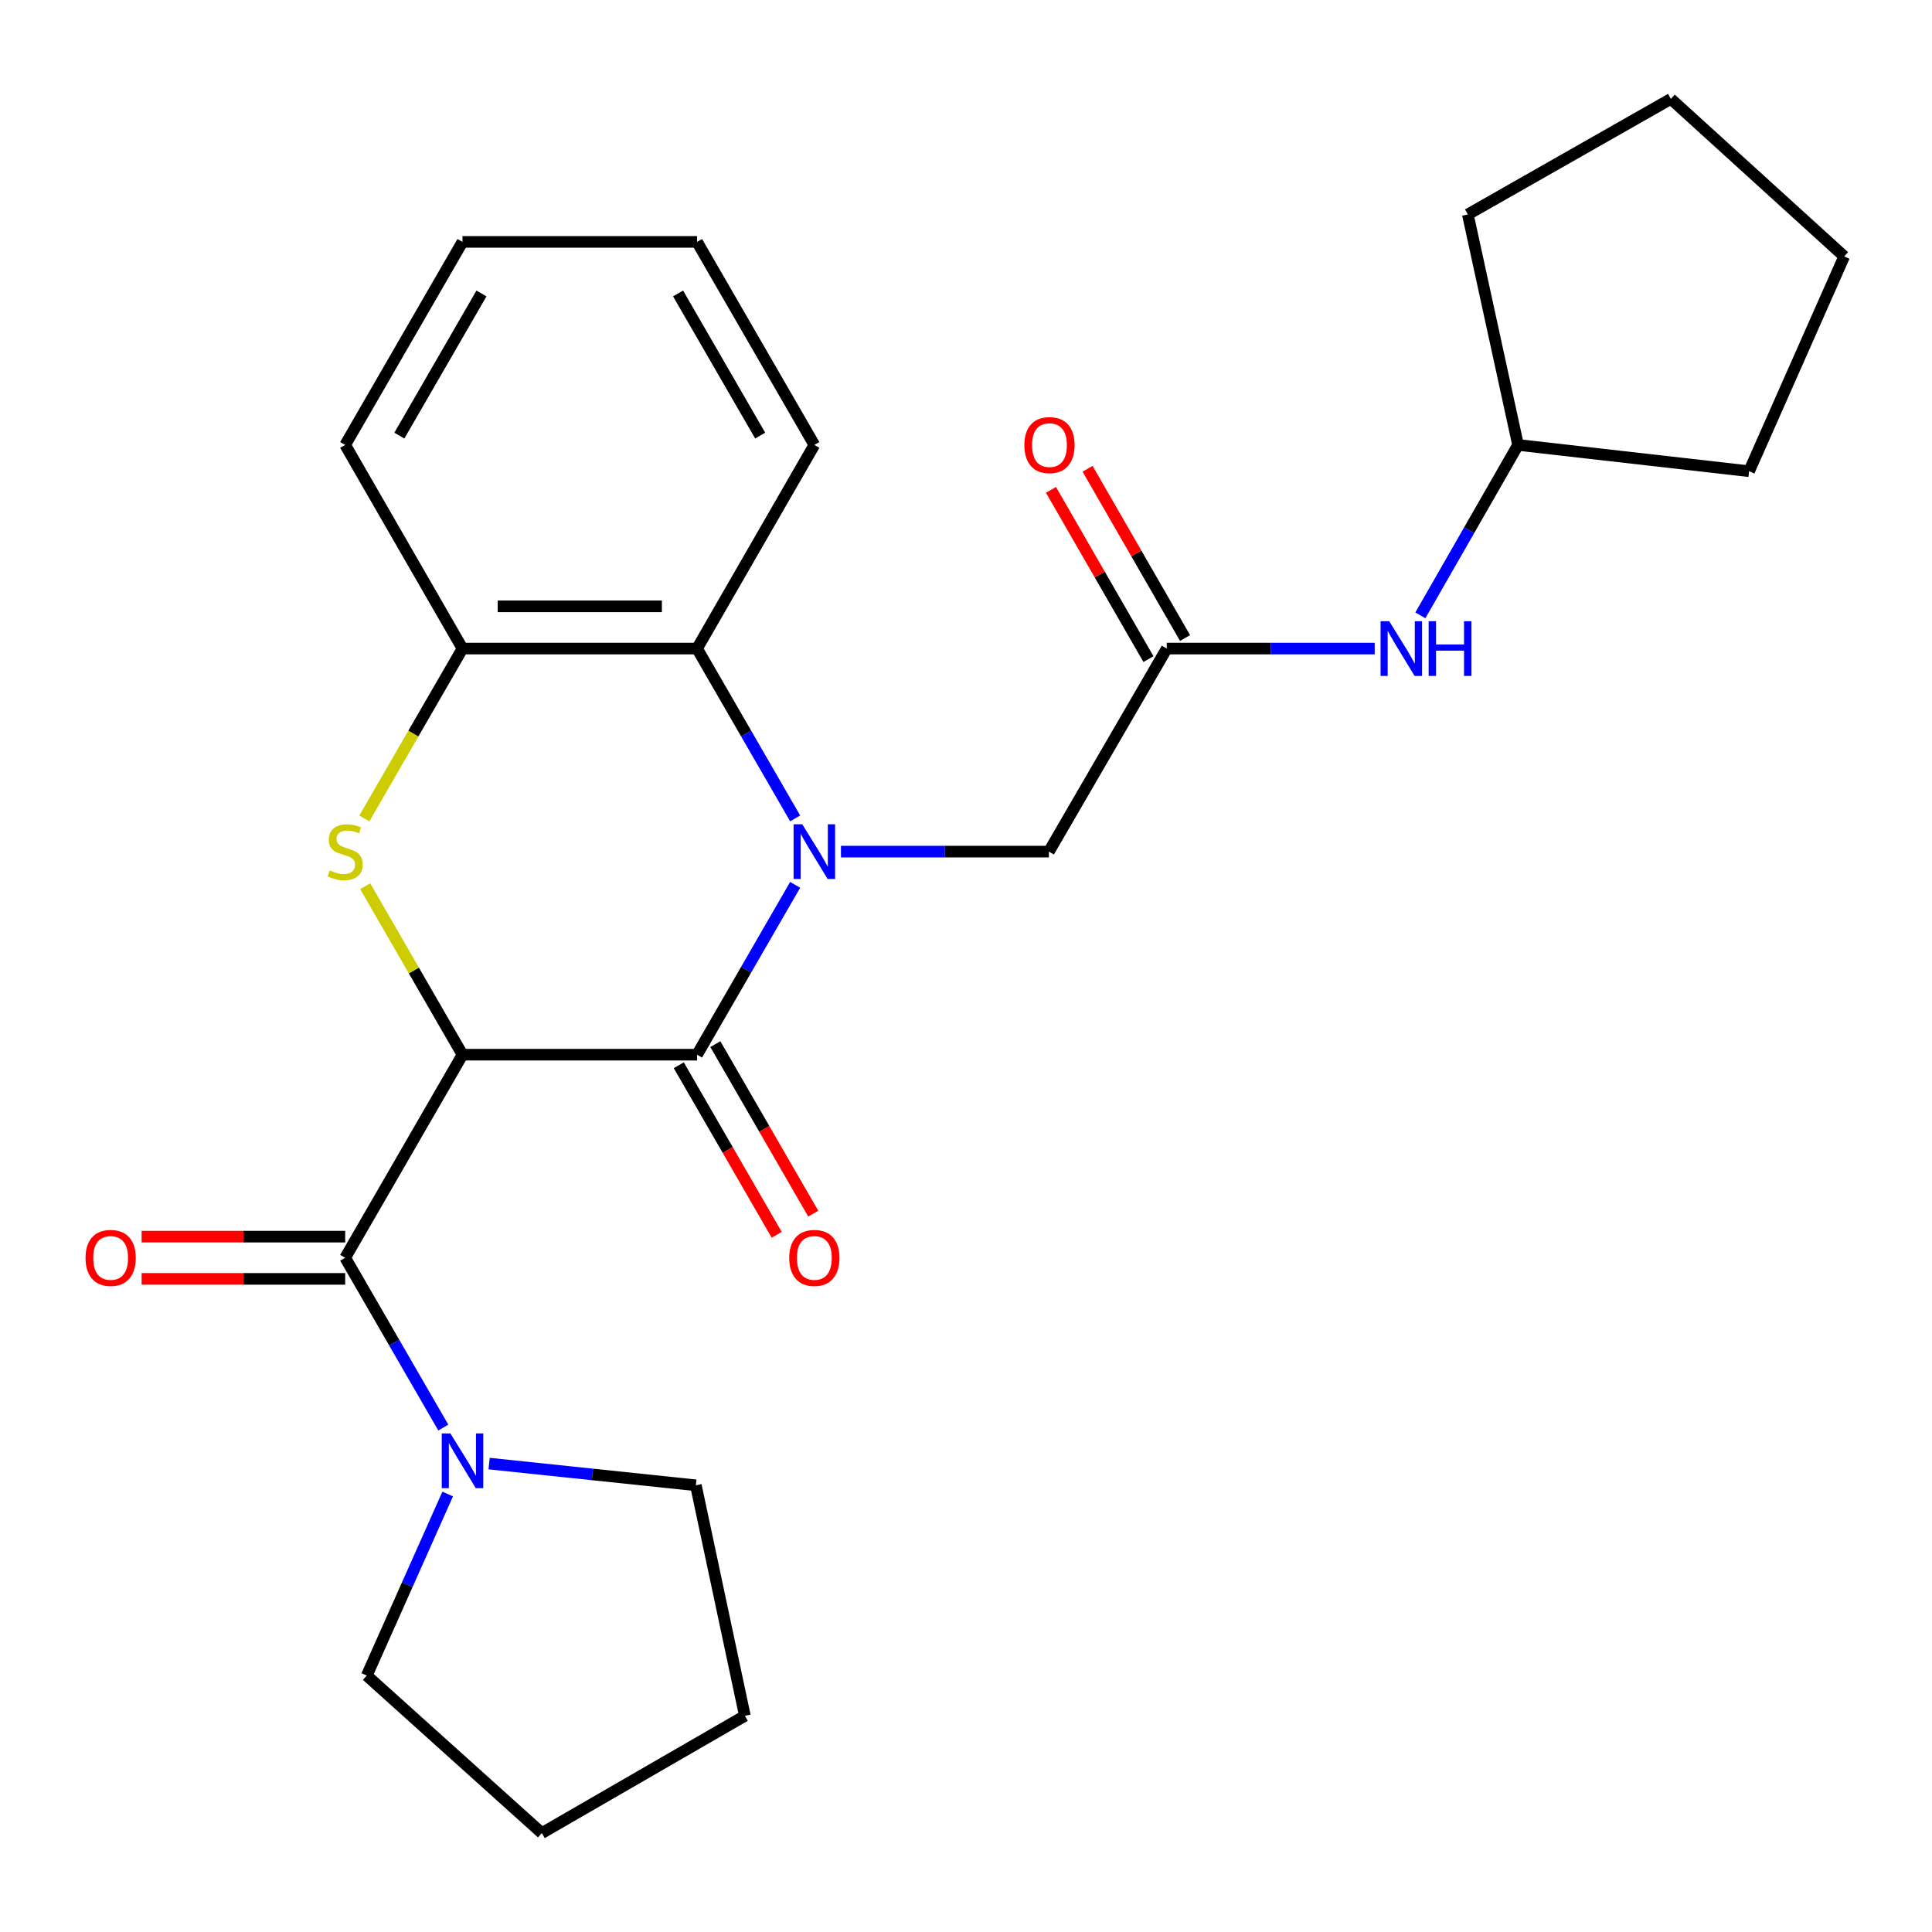 <?xml version='1.0' encoding='iso-8859-1'?>
<svg version='1.1' baseProfile='full'
              xmlns='http://www.w3.org/2000/svg'
                      xmlns:rdkit='http://www.rdkit.org/xml'
                      xmlns:xlink='http://www.w3.org/1999/xlink'
                  xml:space='preserve'
width='1000px' height='1000px' viewBox='0 0 1000 1000'>
<!-- END OF HEADER -->
<rect style='opacity:1.0;fill:#FFFFFF;stroke:none' width='1000' height='1000' x='0' y='0'> </rect>
<path class='bond-1' d='M 239.388,545.906 L 360.795,545.906' style='fill:none;fill-rule:evenodd;stroke:#000000;stroke-width:6px;stroke-linecap:butt;stroke-linejoin:miter;stroke-opacity:1' />
<path class='bond-2' d='M 239.388,545.906 L 214.202,502.308' style='fill:none;fill-rule:evenodd;stroke:#000000;stroke-width:6px;stroke-linecap:butt;stroke-linejoin:miter;stroke-opacity:1' />
<path class='bond-2' d='M 214.202,502.308 L 189.015,458.711' style='fill:none;fill-rule:evenodd;stroke:#CCCC00;stroke-width:6px;stroke-linecap:butt;stroke-linejoin:miter;stroke-opacity:1' />
<path class='bond-3' d='M 239.388,545.906 L 178.666,651.015' style='fill:none;fill-rule:evenodd;stroke:#000000;stroke-width:6px;stroke-linecap:butt;stroke-linejoin:miter;stroke-opacity:1' />
<path class='bond-0' d='M 411.573,457.991 L 386.184,501.948' style='fill:none;fill-rule:evenodd;stroke:#0000FF;stroke-width:6px;stroke-linecap:butt;stroke-linejoin:miter;stroke-opacity:1' />
<path class='bond-0' d='M 386.184,501.948 L 360.795,545.906' style='fill:none;fill-rule:evenodd;stroke:#000000;stroke-width:6px;stroke-linecap:butt;stroke-linejoin:miter;stroke-opacity:1' />
<path class='bond-7' d='M 435.28,440.796 L 489.096,440.796' style='fill:none;fill-rule:evenodd;stroke:#0000FF;stroke-width:6px;stroke-linecap:butt;stroke-linejoin:miter;stroke-opacity:1' />
<path class='bond-7' d='M 489.096,440.796 L 542.912,440.796' style='fill:none;fill-rule:evenodd;stroke:#000000;stroke-width:6px;stroke-linecap:butt;stroke-linejoin:miter;stroke-opacity:1' />
<path class='bond-26' d='M 411.572,423.602 L 386.184,379.65' style='fill:none;fill-rule:evenodd;stroke:#0000FF;stroke-width:6px;stroke-linecap:butt;stroke-linejoin:miter;stroke-opacity:1' />
<path class='bond-26' d='M 386.184,379.65 L 360.795,335.699' style='fill:none;fill-rule:evenodd;stroke:#000000;stroke-width:6px;stroke-linecap:butt;stroke-linejoin:miter;stroke-opacity:1' />
<path class='bond-9' d='M 351.33,551.372 L 376.673,595.25' style='fill:none;fill-rule:evenodd;stroke:#000000;stroke-width:6px;stroke-linecap:butt;stroke-linejoin:miter;stroke-opacity:1' />
<path class='bond-9' d='M 376.673,595.25 L 402.016,639.127' style='fill:none;fill-rule:evenodd;stroke:#FF0000;stroke-width:6px;stroke-linecap:butt;stroke-linejoin:miter;stroke-opacity:1' />
<path class='bond-9' d='M 370.26,540.439 L 395.603,584.317' style='fill:none;fill-rule:evenodd;stroke:#000000;stroke-width:6px;stroke-linecap:butt;stroke-linejoin:miter;stroke-opacity:1' />
<path class='bond-9' d='M 395.603,584.317 L 420.946,628.194' style='fill:none;fill-rule:evenodd;stroke:#FF0000;stroke-width:6px;stroke-linecap:butt;stroke-linejoin:miter;stroke-opacity:1' />
<path class='bond-5' d='M 188.577,423.642 L 213.983,379.67' style='fill:none;fill-rule:evenodd;stroke:#CCCC00;stroke-width:6px;stroke-linecap:butt;stroke-linejoin:miter;stroke-opacity:1' />
<path class='bond-5' d='M 213.983,379.67 L 239.388,335.699' style='fill:none;fill-rule:evenodd;stroke:#000000;stroke-width:6px;stroke-linecap:butt;stroke-linejoin:miter;stroke-opacity:1' />
<path class='bond-6' d='M 178.666,651.015 L 204.059,694.961' style='fill:none;fill-rule:evenodd;stroke:#000000;stroke-width:6px;stroke-linecap:butt;stroke-linejoin:miter;stroke-opacity:1' />
<path class='bond-6' d='M 204.059,694.961 L 229.452,738.906' style='fill:none;fill-rule:evenodd;stroke:#0000FF;stroke-width:6px;stroke-linecap:butt;stroke-linejoin:miter;stroke-opacity:1' />
<path class='bond-11' d='M 178.666,640.085 L 125.986,640.085' style='fill:none;fill-rule:evenodd;stroke:#000000;stroke-width:6px;stroke-linecap:butt;stroke-linejoin:miter;stroke-opacity:1' />
<path class='bond-11' d='M 125.986,640.085 L 73.306,640.085' style='fill:none;fill-rule:evenodd;stroke:#FF0000;stroke-width:6px;stroke-linecap:butt;stroke-linejoin:miter;stroke-opacity:1' />
<path class='bond-11' d='M 178.666,661.945 L 125.986,661.945' style='fill:none;fill-rule:evenodd;stroke:#000000;stroke-width:6px;stroke-linecap:butt;stroke-linejoin:miter;stroke-opacity:1' />
<path class='bond-11' d='M 125.986,661.945 L 73.306,661.945' style='fill:none;fill-rule:evenodd;stroke:#FF0000;stroke-width:6px;stroke-linecap:butt;stroke-linejoin:miter;stroke-opacity:1' />
<path class='bond-4' d='M 360.795,335.699 L 239.388,335.699' style='fill:none;fill-rule:evenodd;stroke:#000000;stroke-width:6px;stroke-linecap:butt;stroke-linejoin:miter;stroke-opacity:1' />
<path class='bond-4' d='M 342.584,313.839 L 257.599,313.839' style='fill:none;fill-rule:evenodd;stroke:#000000;stroke-width:6px;stroke-linecap:butt;stroke-linejoin:miter;stroke-opacity:1' />
<path class='bond-16' d='M 360.795,335.699 L 421.505,230.298' style='fill:none;fill-rule:evenodd;stroke:#000000;stroke-width:6px;stroke-linecap:butt;stroke-linejoin:miter;stroke-opacity:1' />
<path class='bond-17' d='M 239.388,335.699 L 178.666,230.298' style='fill:none;fill-rule:evenodd;stroke:#000000;stroke-width:6px;stroke-linecap:butt;stroke-linejoin:miter;stroke-opacity:1' />
<path class='bond-14' d='M 231.72,773.303 L 210.78,820.287' style='fill:none;fill-rule:evenodd;stroke:#0000FF;stroke-width:6px;stroke-linecap:butt;stroke-linejoin:miter;stroke-opacity:1' />
<path class='bond-14' d='M 210.78,820.287 L 189.839,867.27' style='fill:none;fill-rule:evenodd;stroke:#000000;stroke-width:6px;stroke-linecap:butt;stroke-linejoin:miter;stroke-opacity:1' />
<path class='bond-15' d='M 253.164,757.548 L 306.67,763.17' style='fill:none;fill-rule:evenodd;stroke:#0000FF;stroke-width:6px;stroke-linecap:butt;stroke-linejoin:miter;stroke-opacity:1' />
<path class='bond-15' d='M 306.67,763.17 L 360.176,768.791' style='fill:none;fill-rule:evenodd;stroke:#000000;stroke-width:6px;stroke-linecap:butt;stroke-linejoin:miter;stroke-opacity:1' />
<path class='bond-8' d='M 542.912,440.796 L 603.913,335.699' style='fill:none;fill-rule:evenodd;stroke:#000000;stroke-width:6px;stroke-linecap:butt;stroke-linejoin:miter;stroke-opacity:1' />
<path class='bond-10' d='M 603.913,335.699 L 657.729,335.699' style='fill:none;fill-rule:evenodd;stroke:#000000;stroke-width:6px;stroke-linecap:butt;stroke-linejoin:miter;stroke-opacity:1' />
<path class='bond-10' d='M 657.729,335.699 L 711.545,335.699' style='fill:none;fill-rule:evenodd;stroke:#0000FF;stroke-width:6px;stroke-linecap:butt;stroke-linejoin:miter;stroke-opacity:1' />
<path class='bond-12' d='M 613.384,330.244 L 588.156,286.443' style='fill:none;fill-rule:evenodd;stroke:#000000;stroke-width:6px;stroke-linecap:butt;stroke-linejoin:miter;stroke-opacity:1' />
<path class='bond-12' d='M 588.156,286.443 L 562.928,242.643' style='fill:none;fill-rule:evenodd;stroke:#FF0000;stroke-width:6px;stroke-linecap:butt;stroke-linejoin:miter;stroke-opacity:1' />
<path class='bond-12' d='M 594.442,341.154 L 569.214,297.354' style='fill:none;fill-rule:evenodd;stroke:#000000;stroke-width:6px;stroke-linecap:butt;stroke-linejoin:miter;stroke-opacity:1' />
<path class='bond-12' d='M 569.214,297.354 L 543.985,253.554' style='fill:none;fill-rule:evenodd;stroke:#FF0000;stroke-width:6px;stroke-linecap:butt;stroke-linejoin:miter;stroke-opacity:1' />
<path class='bond-13' d='M 735.178,318.502 L 760.459,274.4' style='fill:none;fill-rule:evenodd;stroke:#0000FF;stroke-width:6px;stroke-linecap:butt;stroke-linejoin:miter;stroke-opacity:1' />
<path class='bond-13' d='M 760.459,274.4 L 785.739,230.298' style='fill:none;fill-rule:evenodd;stroke:#000000;stroke-width:6px;stroke-linecap:butt;stroke-linejoin:miter;stroke-opacity:1' />
<path class='bond-18' d='M 785.739,230.298 L 905.336,243.9' style='fill:none;fill-rule:evenodd;stroke:#000000;stroke-width:6px;stroke-linecap:butt;stroke-linejoin:miter;stroke-opacity:1' />
<path class='bond-19' d='M 785.739,230.298 L 759.75,110.992' style='fill:none;fill-rule:evenodd;stroke:#000000;stroke-width:6px;stroke-linecap:butt;stroke-linejoin:miter;stroke-opacity:1' />
<path class='bond-20' d='M 189.839,867.27 L 280.448,948.807' style='fill:none;fill-rule:evenodd;stroke:#000000;stroke-width:6px;stroke-linecap:butt;stroke-linejoin:miter;stroke-opacity:1' />
<path class='bond-21' d='M 360.176,768.791 L 385.545,888.098' style='fill:none;fill-rule:evenodd;stroke:#000000;stroke-width:6px;stroke-linecap:butt;stroke-linejoin:miter;stroke-opacity:1' />
<path class='bond-28' d='M 421.505,230.298 L 360.795,125.2' style='fill:none;fill-rule:evenodd;stroke:#000000;stroke-width:6px;stroke-linecap:butt;stroke-linejoin:miter;stroke-opacity:1' />
<path class='bond-28' d='M 393.47,225.467 L 350.973,151.899' style='fill:none;fill-rule:evenodd;stroke:#000000;stroke-width:6px;stroke-linecap:butt;stroke-linejoin:miter;stroke-opacity:1' />
<path class='bond-23' d='M 178.666,230.298 L 239.388,125.2' style='fill:none;fill-rule:evenodd;stroke:#000000;stroke-width:6px;stroke-linecap:butt;stroke-linejoin:miter;stroke-opacity:1' />
<path class='bond-23' d='M 206.702,225.469 L 249.207,151.901' style='fill:none;fill-rule:evenodd;stroke:#000000;stroke-width:6px;stroke-linecap:butt;stroke-linejoin:miter;stroke-opacity:1' />
<path class='bond-24' d='M 905.336,243.9 L 954.545,132.73' style='fill:none;fill-rule:evenodd;stroke:#000000;stroke-width:6px;stroke-linecap:butt;stroke-linejoin:miter;stroke-opacity:1' />
<path class='bond-25' d='M 759.75,110.992 L 864.847,51.193' style='fill:none;fill-rule:evenodd;stroke:#000000;stroke-width:6px;stroke-linecap:butt;stroke-linejoin:miter;stroke-opacity:1' />
<path class='bond-27' d='M 280.448,948.807 L 385.545,888.098' style='fill:none;fill-rule:evenodd;stroke:#000000;stroke-width:6px;stroke-linecap:butt;stroke-linejoin:miter;stroke-opacity:1' />
<path class='bond-22' d='M 360.795,125.2 L 239.388,125.2' style='fill:none;fill-rule:evenodd;stroke:#000000;stroke-width:6px;stroke-linecap:butt;stroke-linejoin:miter;stroke-opacity:1' />
<path class='bond-29' d='M 954.545,132.73 L 864.847,51.193' style='fill:none;fill-rule:evenodd;stroke:#000000;stroke-width:6px;stroke-linecap:butt;stroke-linejoin:miter;stroke-opacity:1' />
<path  class='atom-1' d='M 415.245 426.636
L 424.525 441.636
Q 425.445 443.116, 426.925 445.796
Q 428.405 448.476, 428.485 448.636
L 428.485 426.636
L 432.245 426.636
L 432.245 454.956
L 428.365 454.956
L 418.405 438.556
Q 417.245 436.636, 416.005 434.436
Q 414.805 432.236, 414.445 431.556
L 414.445 454.956
L 410.765 454.956
L 410.765 426.636
L 415.245 426.636
' fill='#0000FF'/>
<path  class='atom-3' d='M 170.666 450.516
Q 170.986 450.636, 172.306 451.196
Q 173.626 451.756, 175.066 452.116
Q 176.546 452.436, 177.986 452.436
Q 180.666 452.436, 182.226 451.156
Q 183.786 449.836, 183.786 447.556
Q 183.786 445.996, 182.986 445.036
Q 182.226 444.076, 181.026 443.556
Q 179.826 443.036, 177.826 442.436
Q 175.306 441.676, 173.786 440.956
Q 172.306 440.236, 171.226 438.716
Q 170.186 437.196, 170.186 434.636
Q 170.186 431.076, 172.586 428.876
Q 175.026 426.676, 179.826 426.676
Q 183.106 426.676, 186.826 428.236
L 185.906 431.316
Q 182.506 429.916, 179.946 429.916
Q 177.186 429.916, 175.666 431.076
Q 174.146 432.196, 174.186 434.156
Q 174.186 435.676, 174.946 436.596
Q 175.746 437.516, 176.866 438.036
Q 178.026 438.556, 179.946 439.156
Q 182.506 439.956, 184.026 440.756
Q 185.546 441.556, 186.626 443.196
Q 187.746 444.796, 187.746 447.556
Q 187.746 451.476, 185.106 453.596
Q 182.506 455.676, 178.146 455.676
Q 175.626 455.676, 173.706 455.116
Q 171.826 454.596, 169.586 453.676
L 170.666 450.516
' fill='#CCCC00'/>
<path  class='atom-7' d='M 233.128 741.94
L 242.408 756.94
Q 243.328 758.42, 244.808 761.1
Q 246.288 763.78, 246.368 763.94
L 246.368 741.94
L 250.128 741.94
L 250.128 770.26
L 246.248 770.26
L 236.288 753.86
Q 235.128 751.94, 233.888 749.74
Q 232.688 747.54, 232.328 746.86
L 232.328 770.26
L 228.648 770.26
L 228.648 741.94
L 233.128 741.94
' fill='#0000FF'/>
<path  class='atom-10' d='M 408.505 651.095
Q 408.505 644.295, 411.865 640.495
Q 415.225 636.695, 421.505 636.695
Q 427.785 636.695, 431.145 640.495
Q 434.505 644.295, 434.505 651.095
Q 434.505 657.975, 431.105 661.895
Q 427.705 665.775, 421.505 665.775
Q 415.265 665.775, 411.865 661.895
Q 408.505 658.015, 408.505 651.095
M 421.505 662.575
Q 425.825 662.575, 428.145 659.695
Q 430.505 656.775, 430.505 651.095
Q 430.505 645.535, 428.145 642.735
Q 425.825 639.895, 421.505 639.895
Q 417.185 639.895, 414.825 642.695
Q 412.505 645.495, 412.505 651.095
Q 412.505 656.815, 414.825 659.695
Q 417.185 662.575, 421.505 662.575
' fill='#FF0000'/>
<path  class='atom-11' d='M 719.06 321.539
L 728.34 336.539
Q 729.26 338.019, 730.74 340.699
Q 732.22 343.379, 732.3 343.539
L 732.3 321.539
L 736.06 321.539
L 736.06 349.859
L 732.18 349.859
L 722.22 333.459
Q 721.06 331.539, 719.82 329.339
Q 718.62 327.139, 718.26 326.459
L 718.26 349.859
L 714.58 349.859
L 714.58 321.539
L 719.06 321.539
' fill='#0000FF'/>
<path  class='atom-11' d='M 739.46 321.539
L 743.3 321.539
L 743.3 333.579
L 757.78 333.579
L 757.78 321.539
L 761.62 321.539
L 761.62 349.859
L 757.78 349.859
L 757.78 336.779
L 743.3 336.779
L 743.3 349.859
L 739.46 349.859
L 739.46 321.539
' fill='#0000FF'/>
<path  class='atom-12' d='M 44.271 651.095
Q 44.271 644.295, 47.631 640.495
Q 50.991 636.695, 57.271 636.695
Q 63.551 636.695, 66.911 640.495
Q 70.271 644.295, 70.271 651.095
Q 70.271 657.975, 66.871 661.895
Q 63.471 665.775, 57.271 665.775
Q 51.031 665.775, 47.631 661.895
Q 44.271 658.015, 44.271 651.095
M 57.271 662.575
Q 61.591 662.575, 63.911 659.695
Q 66.271 656.775, 66.271 651.095
Q 66.271 645.535, 63.911 642.735
Q 61.591 639.895, 57.271 639.895
Q 52.951 639.895, 50.591 642.695
Q 48.271 645.495, 48.271 651.095
Q 48.271 656.815, 50.591 659.695
Q 52.951 662.575, 57.271 662.575
' fill='#FF0000'/>
<path  class='atom-13' d='M 530.203 230.378
Q 530.203 223.578, 533.563 219.778
Q 536.923 215.978, 543.203 215.978
Q 549.483 215.978, 552.843 219.778
Q 556.203 223.578, 556.203 230.378
Q 556.203 237.258, 552.803 241.178
Q 549.403 245.058, 543.203 245.058
Q 536.963 245.058, 533.563 241.178
Q 530.203 237.298, 530.203 230.378
M 543.203 241.858
Q 547.523 241.858, 549.843 238.978
Q 552.203 236.058, 552.203 230.378
Q 552.203 224.818, 549.843 222.018
Q 547.523 219.178, 543.203 219.178
Q 538.883 219.178, 536.523 221.978
Q 534.203 224.778, 534.203 230.378
Q 534.203 236.098, 536.523 238.978
Q 538.883 241.858, 543.203 241.858
' fill='#FF0000'/>
</svg>
